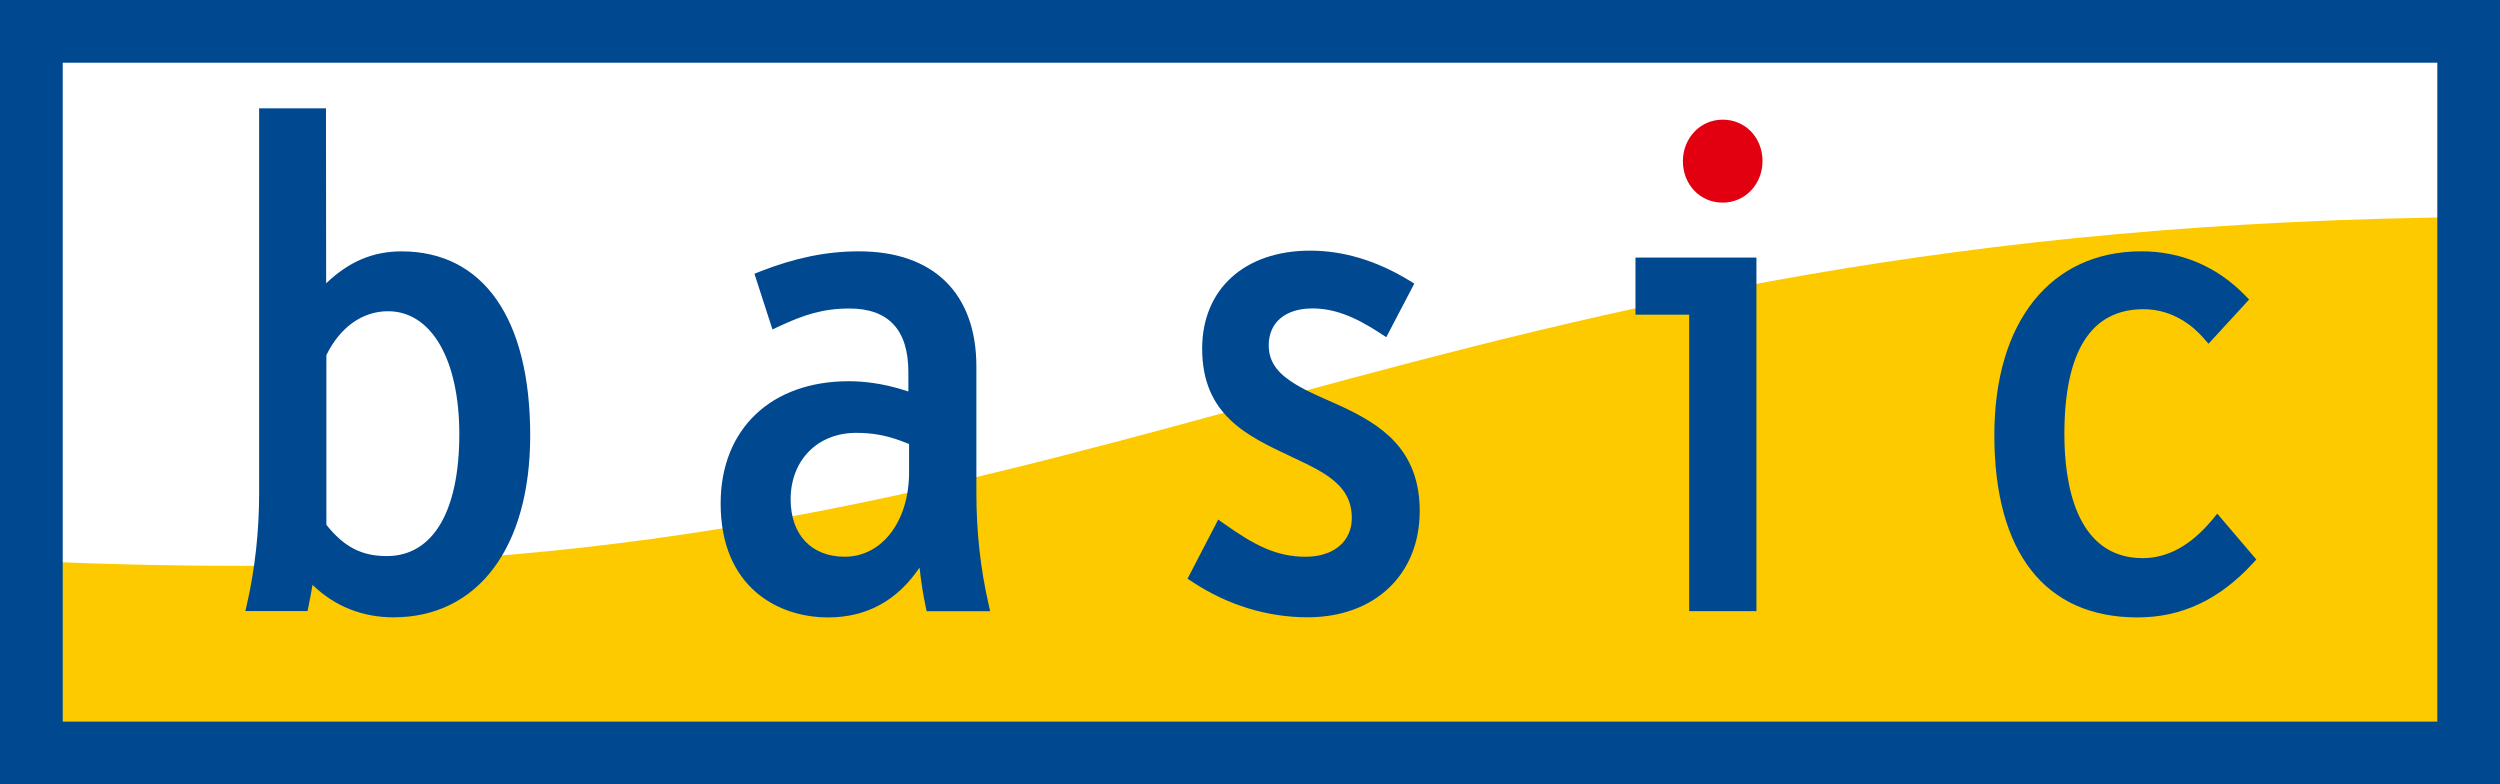 <?xml version="1.0" encoding="utf-8"?>
<!-- Generator: Adobe Illustrator 16.0.0, SVG Export Plug-In . SVG Version: 6.00 Build 0)  -->
<!DOCTYPE svg PUBLIC "-//W3C//DTD SVG 1.1//EN" "http://www.w3.org/Graphics/SVG/1.1/DTD/svg11.dtd">
<svg version="1.1" id="Ebene_1" xmlns="http://www.w3.org/2000/svg" xmlns:xlink="http://www.w3.org/1999/xlink" x="0px" y="0px"
	 width="160px" height="50.2px" viewBox="0 0 160 50.2" enable-background="new 0 0 160 50.2" xml:space="preserve">
<rect x="0" y="0" width="160" height="50.2" fill="#333333" stroke="none"/>
<g>
	<rect x="2.375" y="2.409" fill-rule="evenodd" clip-rule="evenodd" fill="#FFFFFF" width="154.853" height="44.894"/>
	
		<rect x="2.375" y="2.409" fill="none" stroke="#FFFFFF" stroke-width="0.82" stroke-miterlimit="3.864" width="154.853" height="44.894"/>
	<g>
		<path fill="#FDCA00" d="M158.797,49.289V13.888c-67.808,0.488-87.462,22.326-143.03,22.326c-5.506,0-9.711-0.127-14.719-0.348
			v13.423H158.797z"/>
	</g>
	<g>
		<path fill-rule="evenodd" clip-rule="evenodd" fill="#004991" d="M0.41,49.792h159.183V0.41H0.41V49.792z M156.395,46.595H3.604
			V3.604h152.791V46.595z"/>
	</g>
	<g>
		<path fill="#004991" d="M160,50.2H0V0h160V50.2z M0.82,49.38h158.36V0.819H0.82V49.38z M156.806,47.005H3.195V3.193h153.61V47.005
			z M4.015,46.183h151.972V4.014H4.015V46.183z"/>
	</g>
	<g>
		<path fill-rule="evenodd" clip-rule="evenodd" fill="#004991" d="M50.192,31.954c0-2.909,2.069-4.659,4.602-4.659
			c1.002,0,1.921,0.134,3.013,0.54l0.783,0.302v2.094c0,3.229-1.794,5.808-4.525,5.808C51.777,36.039,50.192,34.498,50.192,31.954
			 M62.077,23.465c0-4.081-2.171-6.972-7.11-6.972c-2.125,0-4.129,0.462-6.176,1.265l0.893,2.759
			c1.535-0.717,2.862-1.183,4.68-1.183c2.794,0,4.183,1.623,4.183,4.482v1.792l-1.044-0.323c-1.019-0.304-2.122-0.478-3.181-0.478
			c-4.315,0-7.79,2.468-7.79,7.413c0,4.69,3.016,6.882,6.458,6.882c2.73,0,4.67-1.366,5.981-3.767l0.215,0.221
			c0.083,1.006,0.239,2.159,0.449,3.147h3.222c-0.533-2.341-0.78-4.764-0.78-7.104V23.465z"/>
	</g>
	<g>
		<path fill="#004991" d="M52.99,39.515c-3.169,0-6.869-1.911-6.869-7.293c0-4.753,3.219-7.824,8.201-7.824
			c1.073,0,2.214,0.173,3.299,0.497l0.515,0.16v-1.237c0-2.703-1.268-4.073-3.771-4.073c-1.72,0-2.956,0.419-4.507,1.142l-0.42,0.2
			l-1.155-3.567l0.359-0.143c2.25-0.881,4.26-1.292,6.326-1.292c4.779,0,7.521,2.69,7.521,7.381V31.6
			c0,2.413,0.259,4.77,0.768,7.014l0.114,0.502h-4.065l-0.07-0.326c-0.155-0.721-0.29-1.592-0.386-2.464
			C57.427,38.441,55.46,39.515,52.99,39.515z M54.321,25.217c-3.568,0-7.381,1.839-7.381,7.004c0,4.772,3.125,6.471,6.049,6.471
			c2.475,0,4.313-1.16,5.621-3.553l0.266-0.484l0.705,0.723l0.013,0.149c0.079,0.943,0.213,1.934,0.375,2.768h2.377
			c-0.451-2.15-0.678-4.4-0.678-6.694v-8.135c0-4.232-2.38-6.563-6.702-6.563c-1.851,0-3.661,0.351-5.667,1.1l0.632,1.951
			c1.439-0.639,2.732-1.029,4.432-1.029c2.961,0,4.59,1.739,4.59,4.893v2.348l-1.573-0.487
			C56.375,25.377,55.316,25.217,54.321,25.217z M54.065,36.452c-2.562,0-4.283-1.808-4.283-4.498c0-2.984,2.061-5.067,5.012-5.067
			c1.125,0,2.1,0.17,3.156,0.563l1.048,0.406v2.375C58.998,33.835,56.925,36.452,54.065,36.452z M54.794,27.703
			c-2.469,0-4.193,1.75-4.193,4.251c0,2.27,1.328,3.676,3.464,3.676c2.384,0,4.115-2.27,4.115-5.399v-1.815l-0.52-0.201
			C56.69,27.858,55.832,27.703,54.794,27.703z"/>
	</g>
	<g>
		<polygon fill-rule="evenodd" clip-rule="evenodd" fill="#004991" points="112.001,16.894 105.081,16.894 105.081,19.73 
			108.518,19.73 108.518,38.701 112.001,38.701 		"/>
	</g>
	<g>
		<path fill="#004991" d="M112.412,39.113h-4.304V20.139h-3.438v-3.655h7.742V39.113z M108.927,38.291h2.665V17.303h-6.102v2.017
			h3.437V38.291z"/>
	</g>
	<g>
		<path fill-rule="evenodd" clip-rule="evenodd" fill="#E20010" d="M110.252,7.658c-1.462,0-2.547,1.209-2.547,2.653
			c0,1.487,1.083,2.657,2.547,2.657s2.549-1.212,2.549-2.657C112.801,8.824,111.718,7.658,110.252,7.658"/>
	</g>
	<g>
		<path fill-rule="evenodd" clip-rule="evenodd" fill="#004991" d="M85.707,26.393c-1.117-0.523-2.312-0.965-3.341-1.664
			c-0.929-0.629-1.577-1.427-1.577-2.636c0-1.56,1.114-2.761,3.197-2.761c1.628,0,3.038,0.643,4.584,1.659l1.404-2.69
			c-1.603-0.979-3.679-1.85-6.118-1.85c-3.891,0-6.508,2.252-6.508,5.863c0,4.484,3.362,5.487,6.462,7.017
			c1.568,0.773,3.114,1.747,3.114,3.816c0,1.747-1.335,2.897-3.368,2.897c-1.938,0-3.405-0.744-5.445-2.187l-1.577,3.04
			c2.182,1.442,4.647,2.203,7.15,2.203c4.098,0,6.769-2.554,6.769-6.394C90.453,28.999,88.114,27.522,85.707,26.393"/>
	</g>
	<g>
		<path fill="#004991" d="M83.685,39.507c-2.576,0-5.127-0.784-7.375-2.268l-0.308-0.202l1.964-3.786l0.382,0.272
			c1.933,1.368,3.336,2.109,5.209,2.109c1.797,0,2.959-0.976,2.959-2.486c0-1.688-1.105-2.569-2.887-3.449
			c-0.351-0.173-0.703-0.338-1.055-0.503c-2.771-1.303-5.636-2.648-5.636-6.881c0-3.809,2.715-6.272,6.918-6.272
			c2.126,0,4.256,0.643,6.332,1.908l0.328,0.2l-1.794,3.431l-0.379-0.247c-1.697-1.117-3.001-1.593-4.357-1.593
			c-1.72,0-2.787,0.902-2.787,2.352c0,0.934,0.431,1.644,1.396,2.297c0.731,0.496,1.578,0.869,2.395,1.229
			c0.299,0.131,0.6,0.265,0.892,0.401c2.41,1.133,4.98,2.676,4.98,6.686C90.861,36.777,87.978,39.507,83.685,39.507z M77.07,36.758
			c2.037,1.265,4.315,1.93,6.614,1.93c3.863,0,6.358-2.348,6.358-5.981c0-3.531-2.228-4.872-4.511-5.942
			c-0.287-0.135-0.579-0.265-0.873-0.395c-0.852-0.375-1.732-0.764-2.523-1.301c-1.182-0.802-1.757-1.774-1.757-2.976
			c0-1.896,1.449-3.17,3.607-3.17c1.737,0,3.203,0.713,4.429,1.482l1.016-1.949c-1.838-1.058-3.712-1.595-5.574-1.595
			c-3.705,0-6.1,2.141-6.1,5.454c0,3.712,2.395,4.837,5.167,6.138c0.355,0.168,0.715,0.337,1.068,0.511
			c1.736,0.856,3.343,1.956,3.343,4.184c0,1.977-1.519,3.304-3.777,3.304c-1.948,0-3.455-0.725-5.297-1.989L77.07,36.758z"/>
	</g>
	<g>
		<path fill-rule="evenodd" clip-rule="evenodd" fill="#004991" d="M137.138,36.128c-3.652,0-5.428-3.184-5.428-8.331
			c0-5.367,1.777-8.418,5.472-8.418c1.745,0,3.203,0.89,4.17,2.006l2.029-2.208c-1.6-1.641-3.719-2.685-6.327-2.685
			c-5.48,0-9.007,4.196-9.007,11.348c0,7.38,3.059,11.262,8.748,11.262c3.032,0,5.289-1.387,7.062-3.304l-1.948-2.286
			C140.706,34.967,139.116,36.128,137.138,36.128"/>
	</g>
	<g>
		<path fill="#004991" d="M136.795,39.515c-5.905,0-9.157-4.145-9.157-11.674c0-7.251,3.607-11.757,9.416-11.757
			c2.539,0,4.829,0.969,6.619,2.808l0.272,0.277L141.344,22l-0.302-0.348c-0.603-0.696-1.907-1.863-3.86-1.863
			c-3.358,0-5.062,2.695-5.062,8.008c0,2.959,0.653,7.924,5.019,7.924c1.602,0,3.101-0.833,4.454-2.469l0.312-0.379l2.502,2.936
			l-0.248,0.267C142.021,38.39,139.615,39.515,136.795,39.515z M137.054,16.902c-5.383,0-8.596,4.089-8.596,10.939
			c0,4.951,1.446,10.851,8.337,10.851c2.468,0,4.602-0.953,6.511-2.909l-1.398-1.641c-1.438,1.59-3.039,2.397-4.77,2.397
			c-3.765,0-5.837-3.104-5.837-8.742c0-7.295,3.198-8.827,5.881-8.827c1.523,0,3.018,0.654,4.17,1.81l1.458-1.588
			C141.222,17.693,139.24,16.902,137.054,16.902z"/>
	</g>
	<g>
		<path fill="#004991" d="M24.75,35.999c-1.888,0-3.132-0.799-4.271-2.268V22.632c0.838-1.77,2.333-3.123,4.357-3.123
			c2.936,0,4.971,3.147,4.971,8.274C29.806,32.861,27.988,35.999,24.75,35.999 M25.693,16.496c-2.193,0-3.79,1.006-5.227,2.662
			L20.453,7.34h-3.46V31.6c0,2.293-0.245,4.757-0.775,7.101h3.128c0.124-0.604,0.238-1.205,0.325-1.82l0.186-0.194
			c1.39,1.584,3.241,2.414,5.321,2.414c4.776,0,8.346-3.842,8.346-11.237C33.524,19.939,30.125,16.496,25.693,16.496"/>
	</g>
	<g>
		<path fill="#004991" d="M25.178,39.509c-1.997,0-3.773-0.716-5.176-2.078c-0.083,0.507-0.177,0.976-0.253,1.352l-0.069,0.325
			h-3.976l0.113-0.498c0.502-2.212,0.767-4.634,0.767-7.01V6.932h4.279l0.011,11.2c1.452-1.392,3.004-2.045,4.819-2.045
			c5.237,0,8.24,4.293,8.24,11.777C33.934,35.049,30.579,39.509,25.178,39.509z M19.872,36.083l0.293,0.333
			c1.305,1.49,3.039,2.276,5.013,2.276c4.896,0,7.938-4.149,7.938-10.829c0-6.965-2.705-10.958-7.422-10.958
			c-1.888,0-3.405,0.778-4.918,2.521l-0.719,0.827L20.045,7.752h-2.642V31.6c0,2.258-0.234,4.557-0.677,6.691h2.285
			c0.113-0.568,0.192-1.03,0.254-1.468l0.018-0.13L19.872,36.083z M24.75,36.408c-1.875,0-3.292-0.747-4.595-2.422l-0.086-0.115
			v-11.33l0.04-0.084c1.009-2.134,2.733-3.357,4.727-3.357c3.269,0,5.38,3.408,5.38,8.684C30.215,33.183,28.173,36.408,24.75,36.408
			z M20.889,33.589c1.133,1.421,2.26,2,3.861,2c2.954,0,4.646-2.844,4.646-7.806c0-4.778-1.79-7.864-4.561-7.864
			c-1.64,0-3.074,1.022-3.946,2.807V33.589z"/>
	</g>
</g>
</svg>
